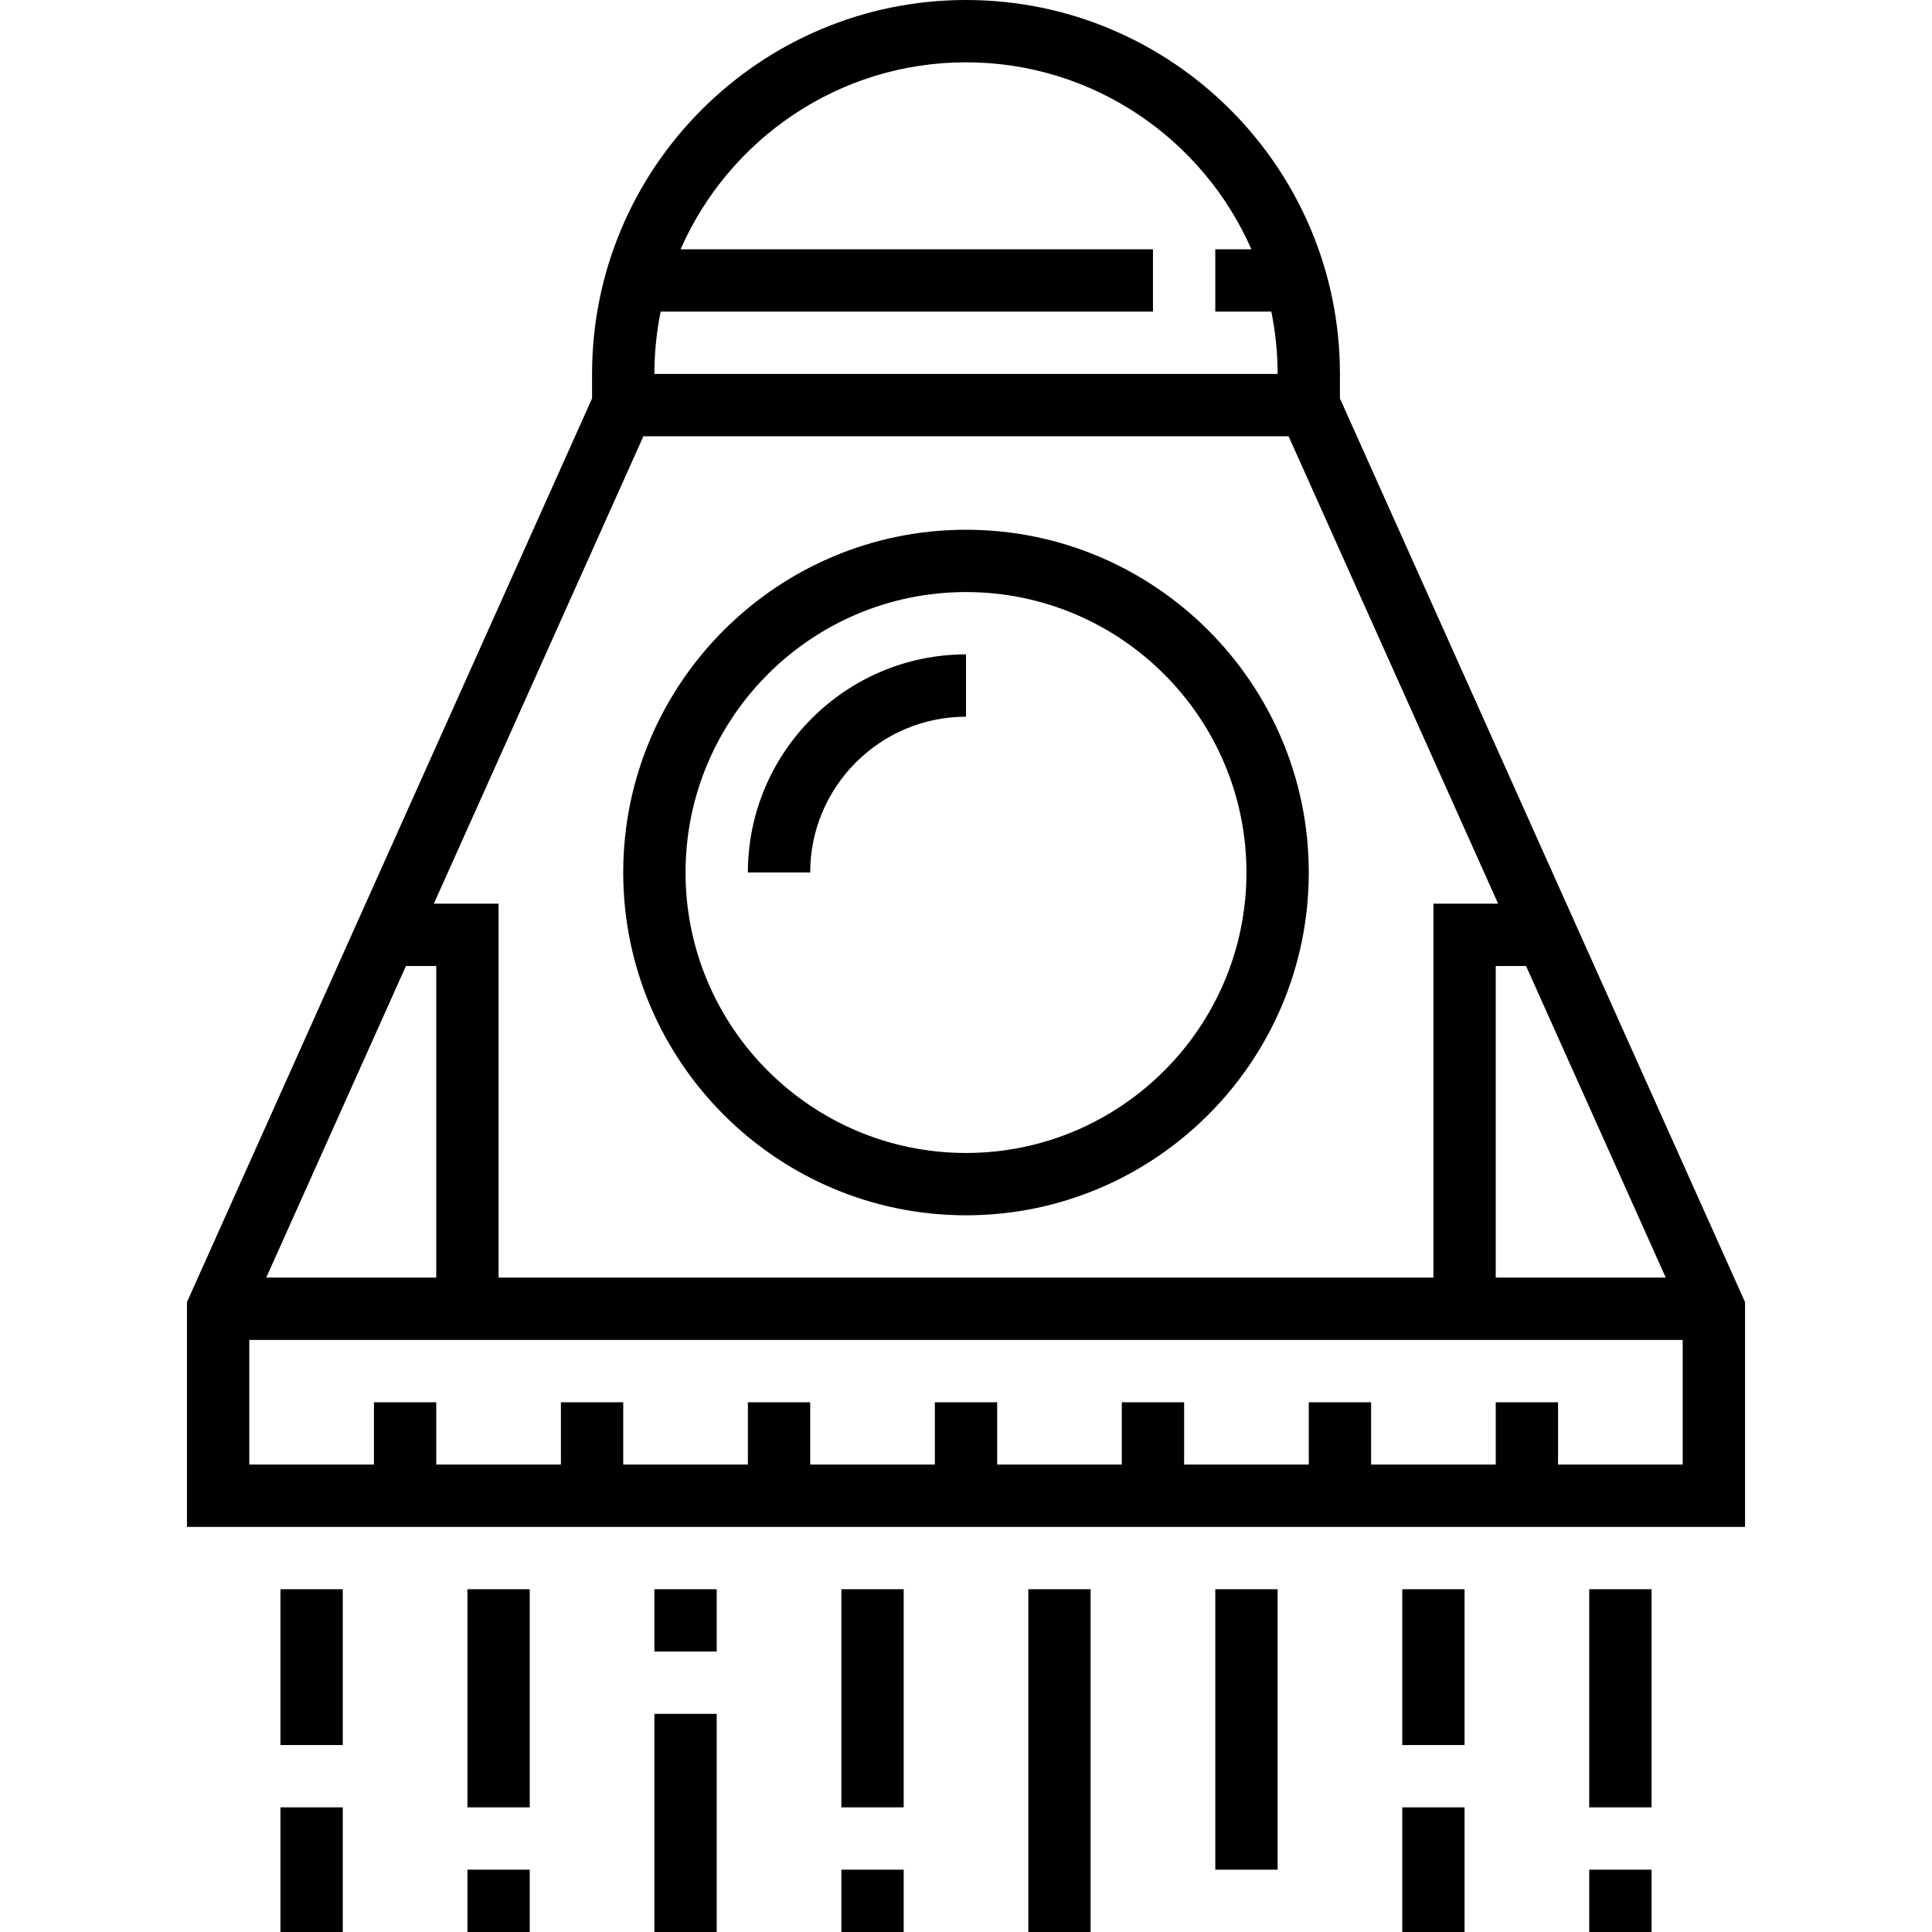 <?xml version="1.0" encoding="iso-8859-1"?>
<!-- Uploaded to: SVG Repo, www.svgrepo.com, Generator: SVG Repo Mixer Tools -->
<svg fill="#000000" version="1.1" id="Layer_1" xmlns="http://www.w3.org/2000/svg" xmlns:xlink="http://www.w3.org/1999/xlink" 
	 viewBox="0 0 496 496" xml:space="preserve">
<g>
	<g>
		<g>
			<path d="M344,102.288V96c0-52.936-43.064-96-96-96c-52.936,0-96,43.064-96,96v6.288l-104,232V392h400v-57.712L344,102.288z
				 M427.648,328H384v-80h7.784L427.648,328z M169.616,80H296V64H174.728C187.104,35.784,215.272,16,248,16
				c32.728,0,60.896,19.784,73.272,48H312v16h14.384C327.44,85.168,328,90.52,328,96H168C168,90.52,168.56,85.168,169.616,80z
				 M165.176,112h165.64l53.792,120H368v96H128v-96h-16.616L165.176,112z M104.216,248H112v80H68.352L104.216,248z M432,376h-32v-16
				h-16v16h-32v-16h-16v16h-32v-16h-16v16h-32v-16h-16v16h-32v-16h-16v16h-32v-16h-16v16h-32v-16H96v16H64v-32h368V376z"/>
			<path d="M248,312c48.52,0,88-39.48,88-88c0-48.52-39.48-88-88-88c-48.52,0-88,39.48-88,88S199.48,312,248,312z M248,152
				c39.704,0,72,32.296,72,72s-32.296,72-72,72c-39.704,0-72-32.296-72-72C176,184.296,208.296,152,248,152z"/>
			<path d="M248,184v-16c-30.872,0-56,25.128-56,56h16C208,201.944,225.944,184,248,184z"/>
			<rect x="72" y="464" width="16" height="32"/>
			<rect x="408" y="408" width="16" height="56"/>
			<rect x="408" y="480" width="16" height="16"/>
			<rect x="120" y="408" width="16" height="56"/>
			<rect x="120" y="480" width="16" height="16"/>
			<rect x="168" y="408" width="16" height="16"/>
			<rect x="168" y="440" width="16" height="56"/>
			<rect x="216" y="408" width="16" height="56"/>
			<rect x="216" y="480" width="16" height="16"/>
			<rect x="264" y="408" width="16" height="88"/>
			<rect x="312" y="408" width="16" height="72"/>
			<rect x="360" y="408" width="16" height="40"/>
			<rect x="360" y="464" width="16" height="32"/>
			<rect x="72" y="408" width="16" height="40"/>
		</g>
	</g>
</g>
</svg>